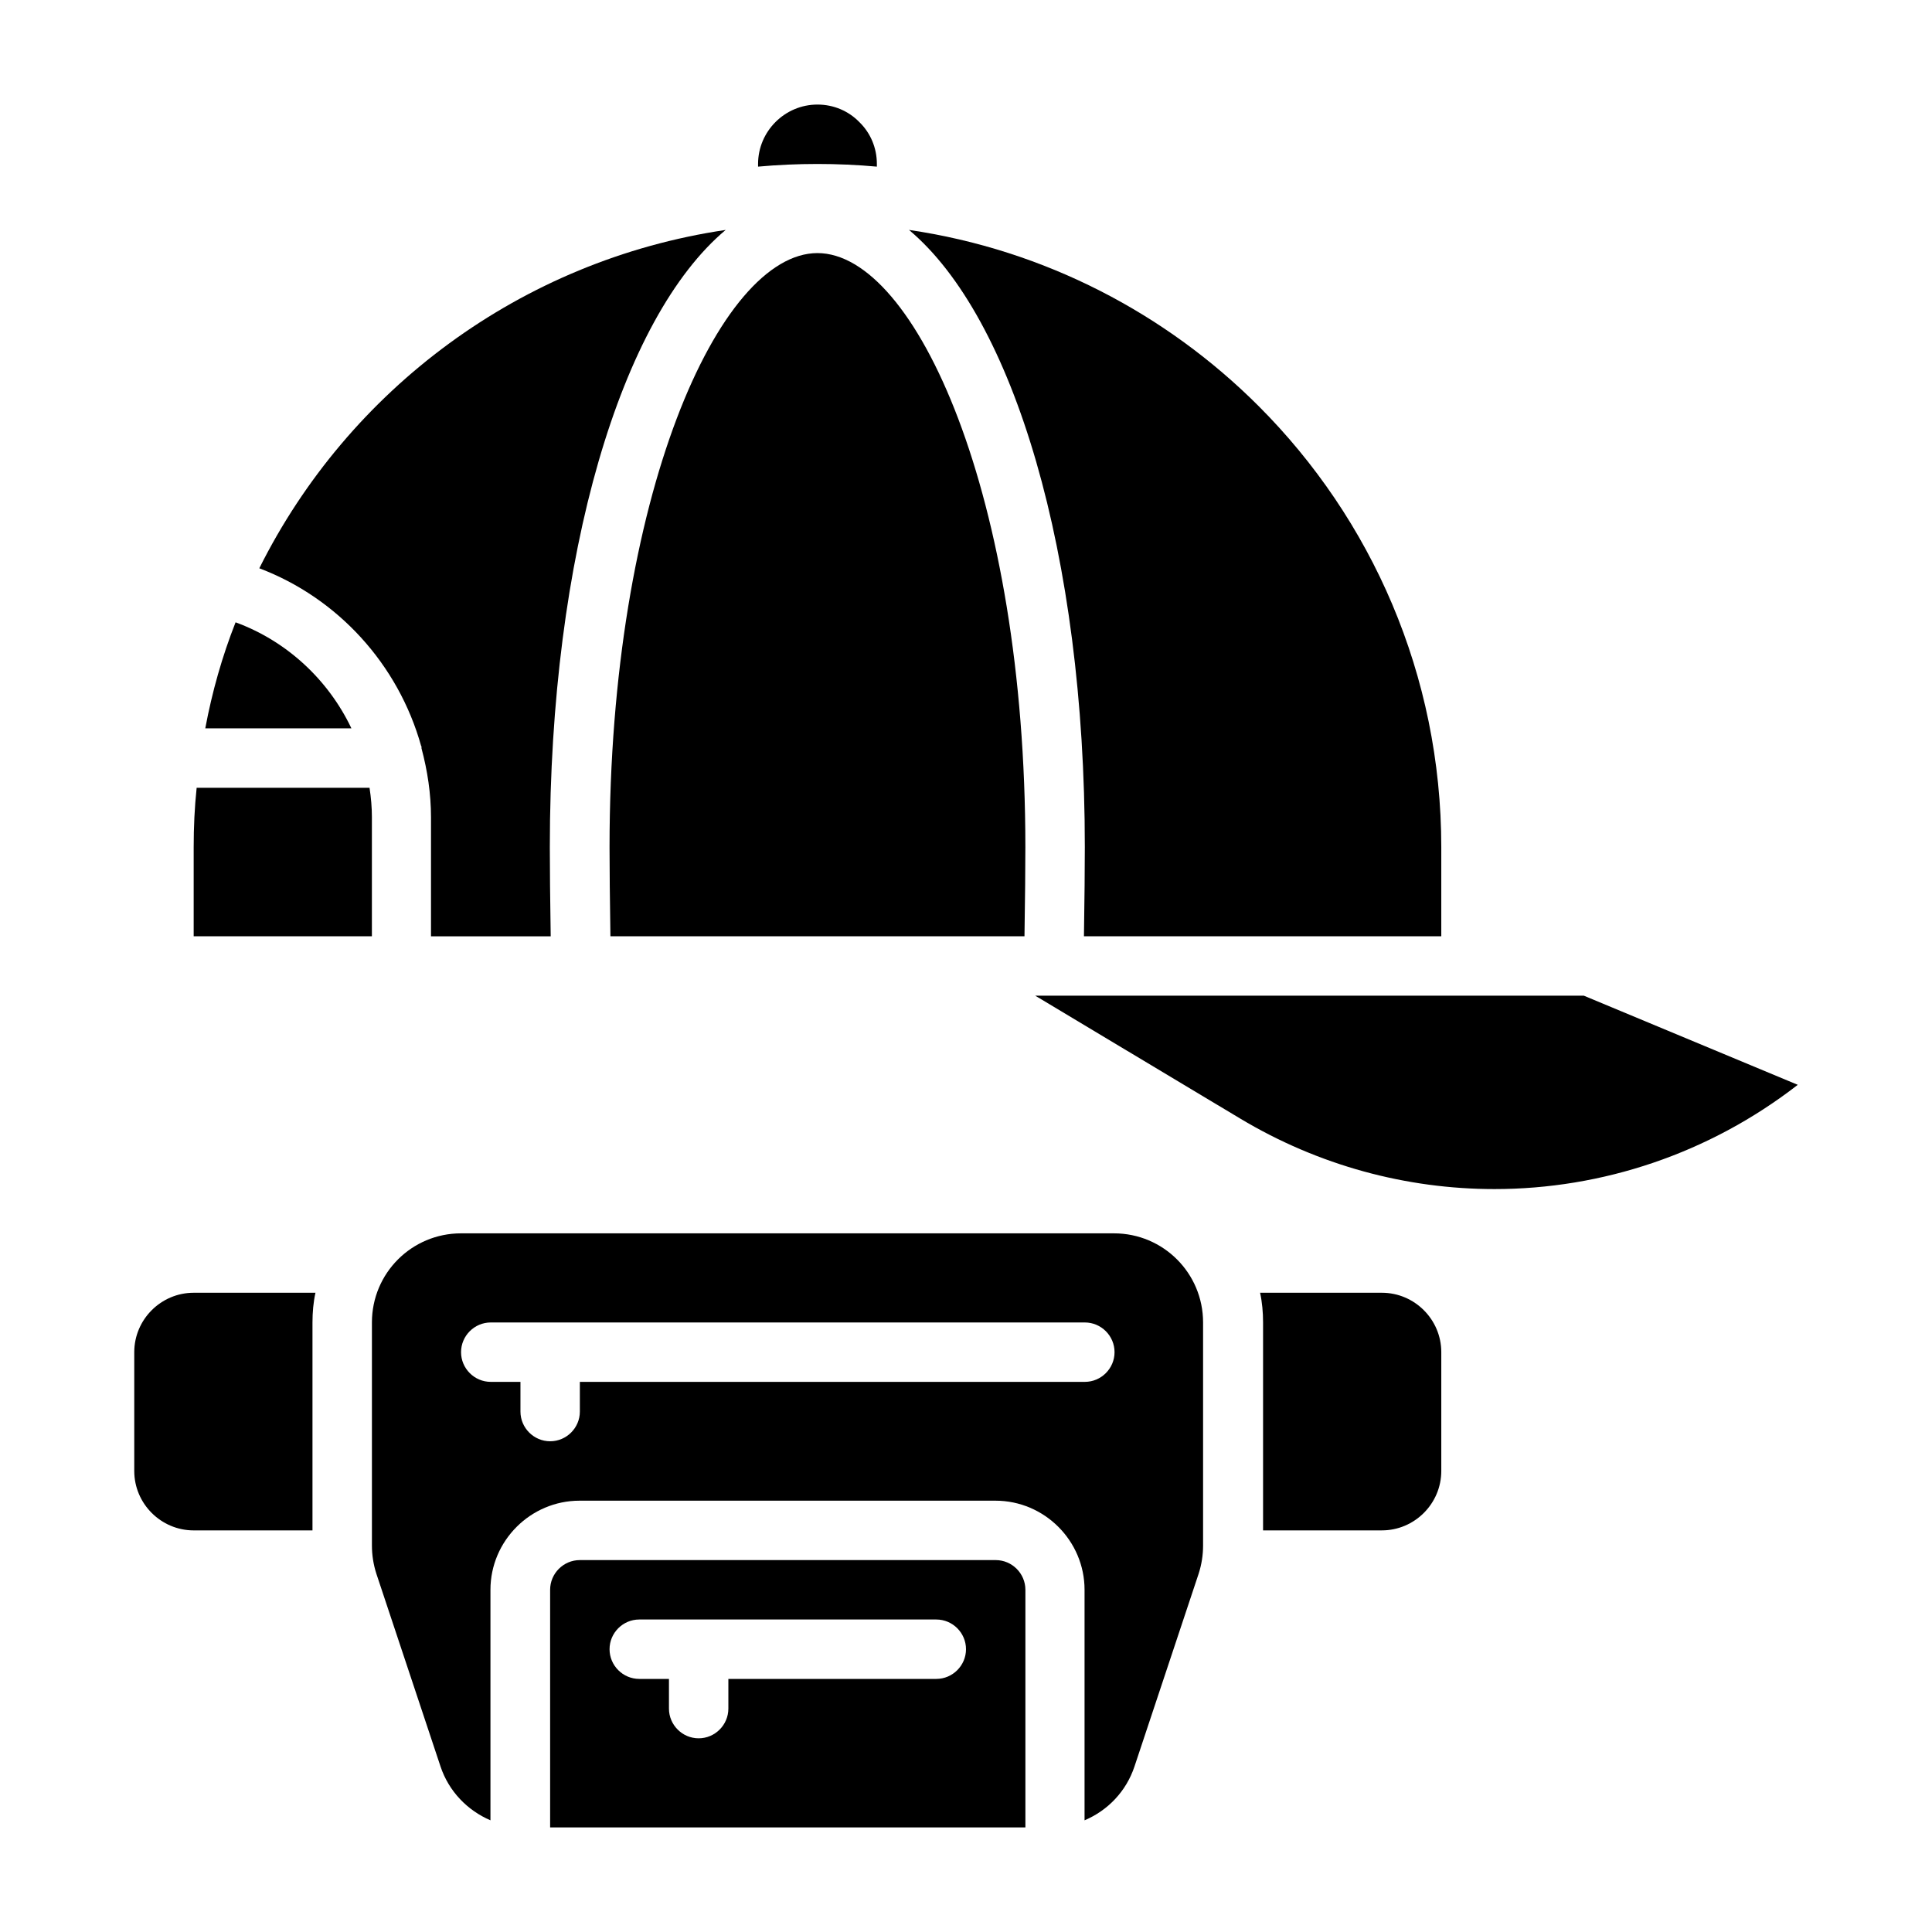 <?xml version="1.0" encoding="UTF-8"?>
<!-- The Best Svg Icon site in the world: iconSvg.co, Visit us! https://iconsvg.co -->
<svg fill="#000000" width="800px" height="800px" version="1.1" viewBox="144 144 512 512" xmlns="http://www.w3.org/2000/svg">
 <g>
  <path d="m206.43 308.92c-3.543 8.973-6.219 18.422-8.031 28.102h38.73c-6.141-12.91-17.16-23.145-30.699-28.102z"/>
  <path d="m242.56 360.64c0-2.676-0.234-5.273-0.629-7.871h-45.816c-0.551 5.195-0.789 10.469-0.789 15.742v23.617h47.23v-31.488z"/>
  <path d="m255.7 341.75v0.551c1.574 5.902 2.519 11.965 2.519 18.344v31.488h31.723c-0.156-8.973-0.234-18.812-0.234-23.617 0-77.695 18.895-140.36 46.602-163.58-54.316 8.031-99.977 42.352-123.59 89.664 20.781 7.871 36.84 25.426 42.902 47.152z"/>
  <path d="m360.64 211.07c-26.055 0-55.105 64.629-55.105 157.44 0 4.801 0.078 14.719 0.234 23.617h109.73c0.156-8.895 0.234-18.812 0.234-23.617 0-92.812-29.047-157.44-55.105-157.44z"/>
  <path d="m431.49 368.51c0 4.801-0.078 14.641-0.234 23.617h94.699v-23.617c0-45.656-18.5-86.984-48.414-116.9-24.48-24.48-56.68-41.406-92.652-46.68 27.711 23.223 46.602 85.883 46.602 163.58z"/>
  <path d="m376.38 188.16v-0.707c0-4.328-1.73-8.266-4.644-11.098-2.832-2.914-6.769-4.644-11.098-4.644-8.66 0-15.742 7.086-15.742 15.742v0.707c5.195-0.473 10.469-0.707 15.742-0.707s10.547 0.234 15.742 0.707z"/>
  <path d="m563.74 407.87h-145.39l54.238 32.512c20.859 12.516 44.16 18.734 67.465 18.734 28.496 0 56.836-9.367 80.375-27.629l-56.68-23.617z"/>
  <path d="m407.87 557.44h-110.21c-4.328 0-7.871 3.543-7.871 7.871v62.977h125.95v-62.977c0-4.328-3.543-7.871-7.871-7.871zm-15.742 31.488h-55.105v7.871c0 4.328-3.543 7.871-7.871 7.871s-7.871-3.543-7.871-7.871v-7.871h-7.871c-4.328 0-7.871-3.543-7.871-7.871 0-4.328 3.543-7.871 7.871-7.871h78.719c4.328 0 7.871 3.543 7.871 7.871 0 4.328-3.543 7.871-7.871 7.871z"/>
  <path d="m439.36 470.85h-173.18c-13.066 0-23.617 10.547-23.617 23.617v59.117c0 2.519 0.395 5.039 1.18 7.477l17.004 51.09c2.203 6.613 7.164 11.652 13.227 14.25v-61.086c0-12.988 10.629-23.617 23.617-23.617h110.21c12.988 0 23.617 10.629 23.617 23.617v61.086c6.141-2.598 11.02-7.637 13.227-14.25l17.004-51.09c0.789-2.441 1.18-4.961 1.18-7.477v-59.117c0-13.066-10.547-23.617-23.617-23.617zm-7.871 39.359h-133.82v7.871c0 4.328-3.543 7.871-7.871 7.871s-7.871-3.543-7.871-7.871v-7.871h-7.871c-4.328 0-7.871-3.543-7.871-7.871 0-4.328 3.543-7.871 7.871-7.871h157.44c4.328 0 7.871 3.543 7.871 7.871 0 4.328-3.543 7.871-7.871 7.871z"/>
  <path d="m179.58 502.34v31.488c0 8.66 7.086 15.742 15.742 15.742h31.488v-55.105c0-2.676 0.234-5.352 0.789-7.871h-32.277c-8.66 0-15.742 7.086-15.742 15.742z"/>
  <path d="m510.21 486.59h-32.273c0.551 2.519 0.789 5.195 0.789 7.871v55.105h31.488c8.66 0 15.742-7.086 15.742-15.742v-31.488c0-8.66-7.086-15.742-15.742-15.742z"/>
 </g>
</svg>